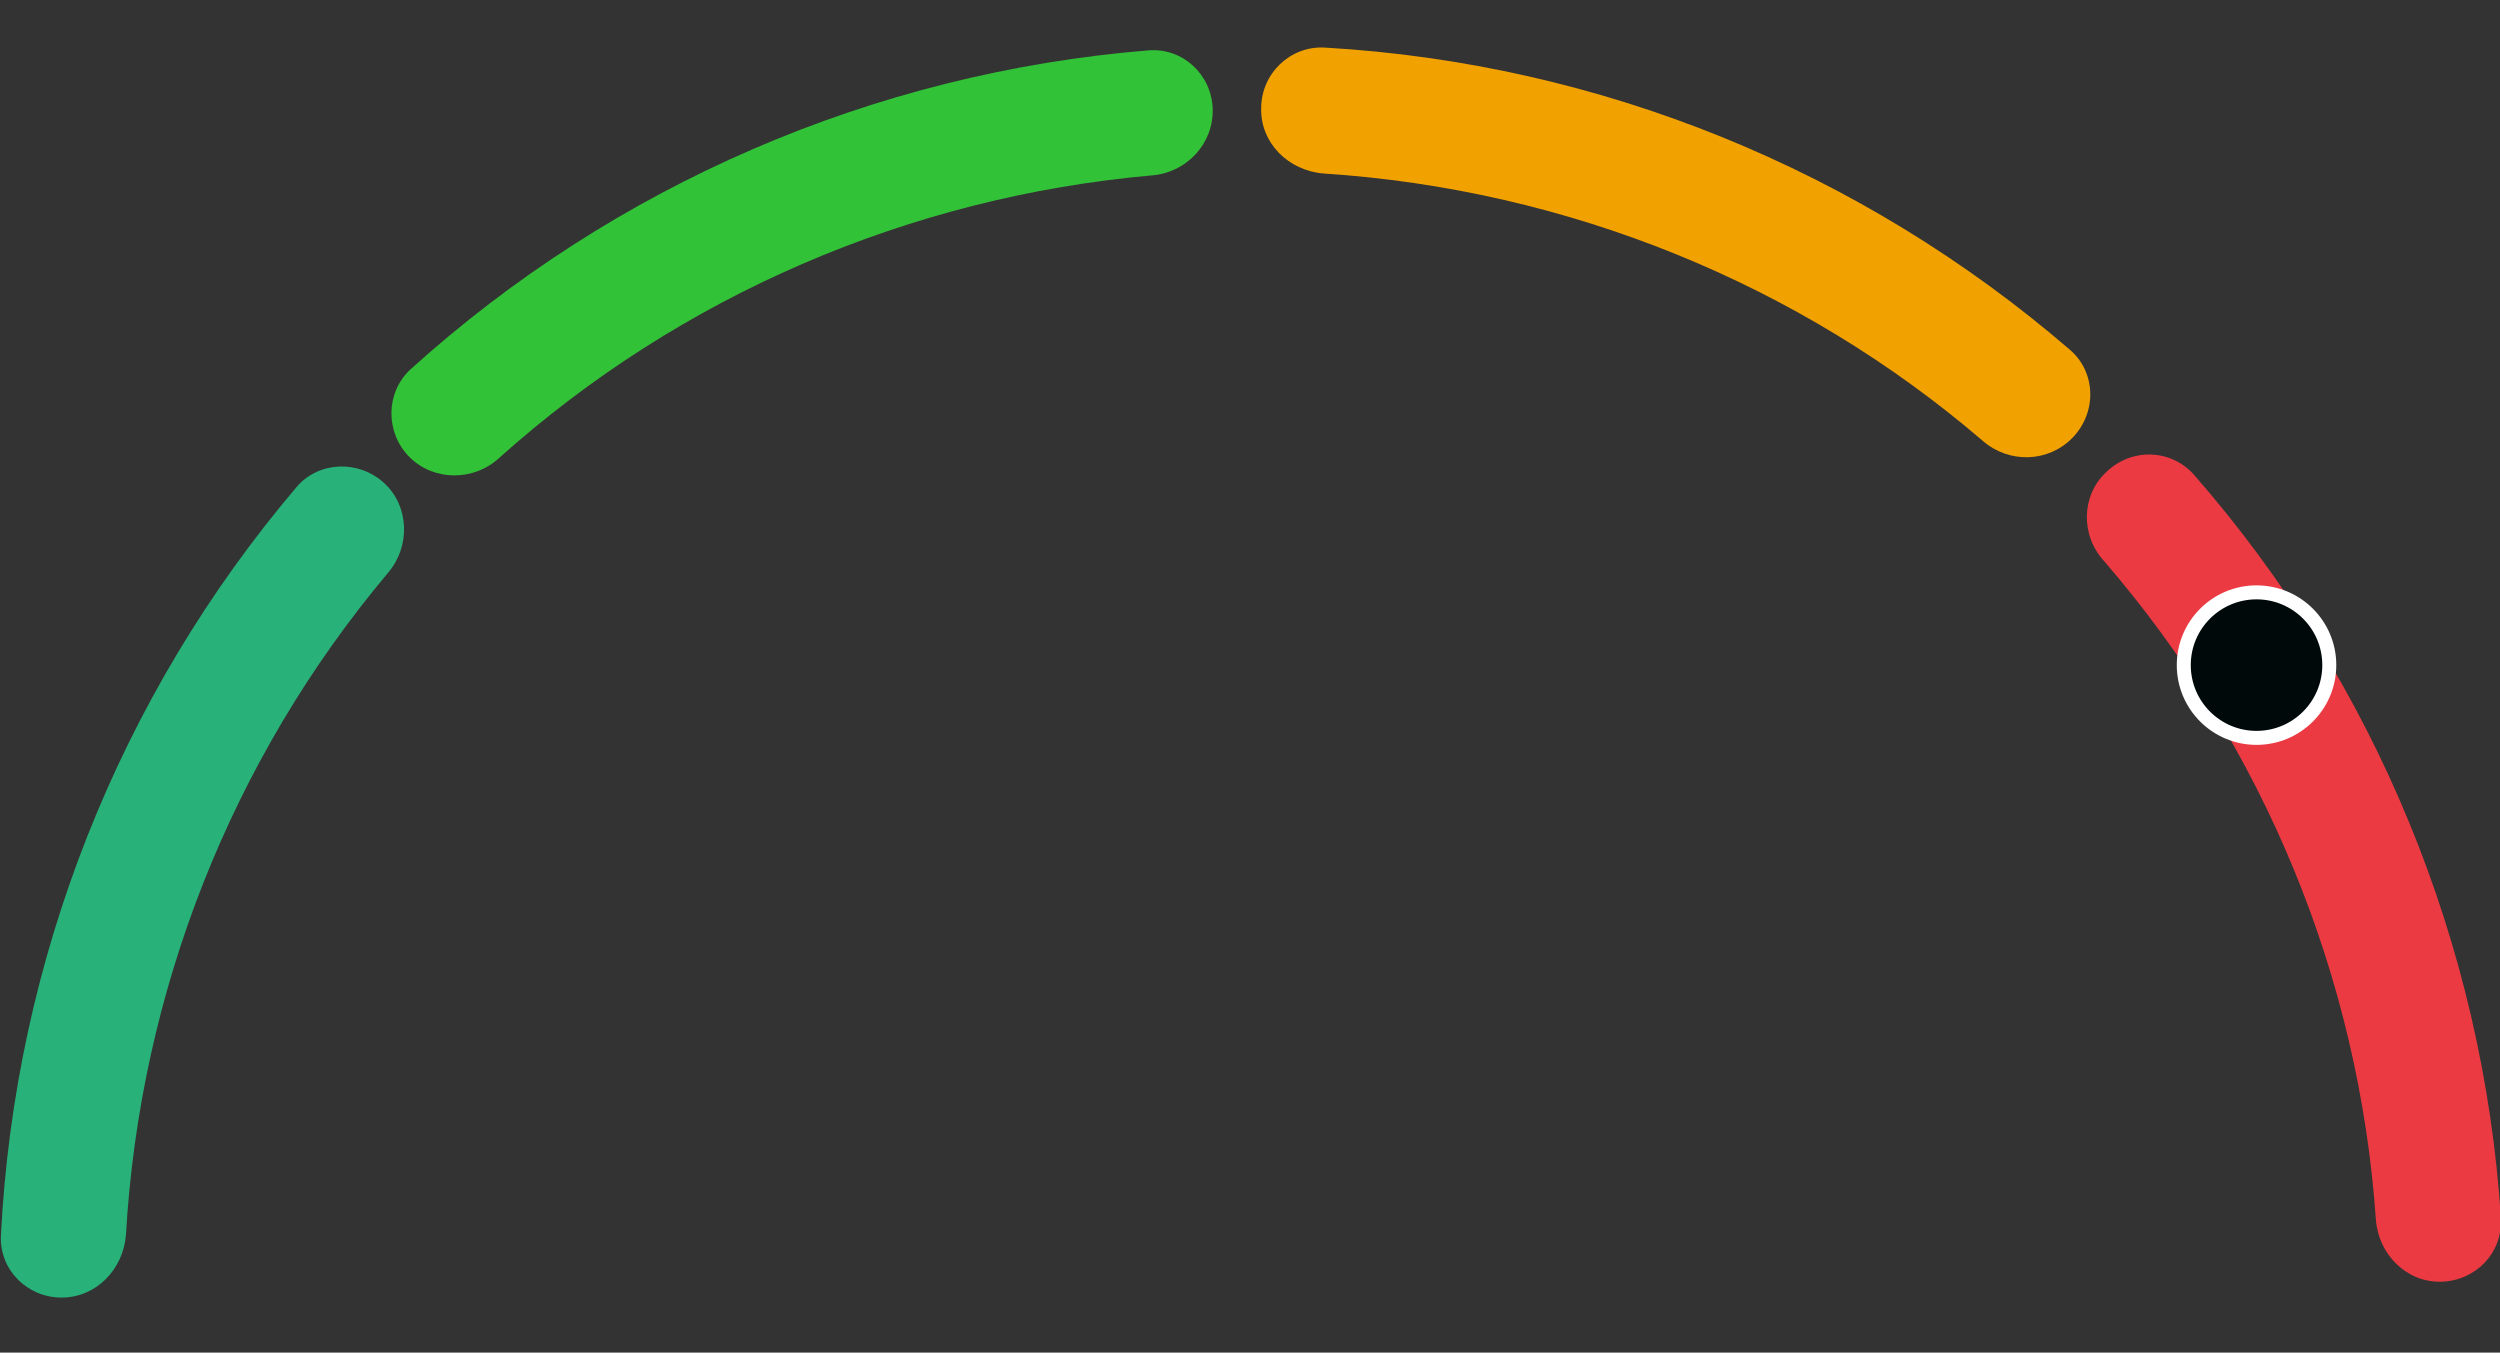 <?xml version="1.0" encoding="utf-8"?>
<!-- Generator: Adobe Illustrator 23.0.1, SVG Export Plug-In . SVG Version: 6.00 Build 0)  -->
<svg version="1.1" id="Layer_1" xmlns="http://www.w3.org/2000/svg" xmlns:xlink="http://www.w3.org/1999/xlink" x="0px" y="0px"
	 viewBox="0 0 268 145" style="enable-background:new 0 0 268 145;" xml:space="preserve">
<rect x="0" y="0" width="268" height="145" fill="#333333" stroke="none"/>
<style type="text/css">
	.st0{fill:#28B178;}
	.st1{fill:#32C238;}
	.st2{fill:#F2A200;}
	.st3{fill:#EC3A42;}
	.st4{display:none;fill:#00090A;stroke:#FFFFFF;stroke-width:1.5;}
	.st5{fill:#00090A;stroke:#FFFFFF;stroke-width:1.5;}
</style>
<path class="st0" d="M6.6,139.1c-3.7,0-6.7-3-6.5-6.7c1.5-29.5,12.6-57.7,31.7-80.2c2.4-2.8,6.7-2.9,9.4-0.4
	c2.7,2.5,2.8,6.8,0.4,9.6c-16.8,20-26.6,44.9-28.1,71C13.2,136.1,10.3,139.1,6.6,139.1z"/>
<path class="st1" d="M43.9,49c-2.6-2.6-2.6-6.9,0.1-9.4C65.9,19.8,93.7,7.8,123.1,5.4c3.7-0.3,6.8,2.6,6.9,6.3
	c0.1,3.7-2.8,6.8-6.5,7.1c-26,2.3-50.6,12.9-70,30.3C50.8,51.6,46.5,51.6,43.9,49z"/>
<path class="st2" d="M135.2,11.6c0-3.7,3.1-6.7,6.8-6.5c29.5,1.7,57.5,13.1,79.9,32.4c2.8,2.4,2.9,6.7,0.3,9.4
	c-2.6,2.7-6.8,2.8-9.6,0.4c-19.8-17-44.7-27-70.7-28.7C138.1,18.3,135.1,15.3,135.2,11.6z"/>
<path class="st3" d="M225.8,50.6c2.7-2.6,6.9-2.5,9.4,0.3c19.4,22.2,31,50.3,32.9,79.7c0.2,3.7-2.7,6.7-6.4,6.8
	c-3.7,0.1-6.7-2.9-7-6.6c-1.8-26-12-50.8-29.1-70.6C223,57.4,223.1,53.1,225.8,50.6z"/>
<circle class="st4" cx="102.7" cy="15.5" r="7.8"/>
<circle class="st4" cx="123.9" cy="12.1" r="7.8"/>
<circle class="st4" cx="82.9" cy="22.3" r="7.8"/>
<circle class="st4" cx="64.7" cy="32.1" r="7.8"/>
<circle class="st4" cx="47.9" cy="44.8" r="7.8"/>
<circle class="st4" cx="142.9" cy="12.1" r="7.8"/>
<circle class="st4" cx="162.7" cy="14.6" r="7.8"/>
<circle class="st4" cx="217.3" cy="42.3" r="7.8"/>
<circle class="st4" cx="200.5" cy="31" r="7.8"/>
<circle class="st4" cx="182.4" cy="21.2" r="7.8"/>
<circle class="st4" cx="229.9" cy="54.8" r="7.8"/>
<circle class="st4" cx="261.4" cy="129.4" r="7.8"/>
<circle class="st4" cx="258.1" cy="109.3" r="7.8"/>
<circle class="st4" cx="251.4" cy="89.1" r="7.8"/>
<circle class="st5" cx="241.9" cy="71.3" r="7.8"/>
</svg>
